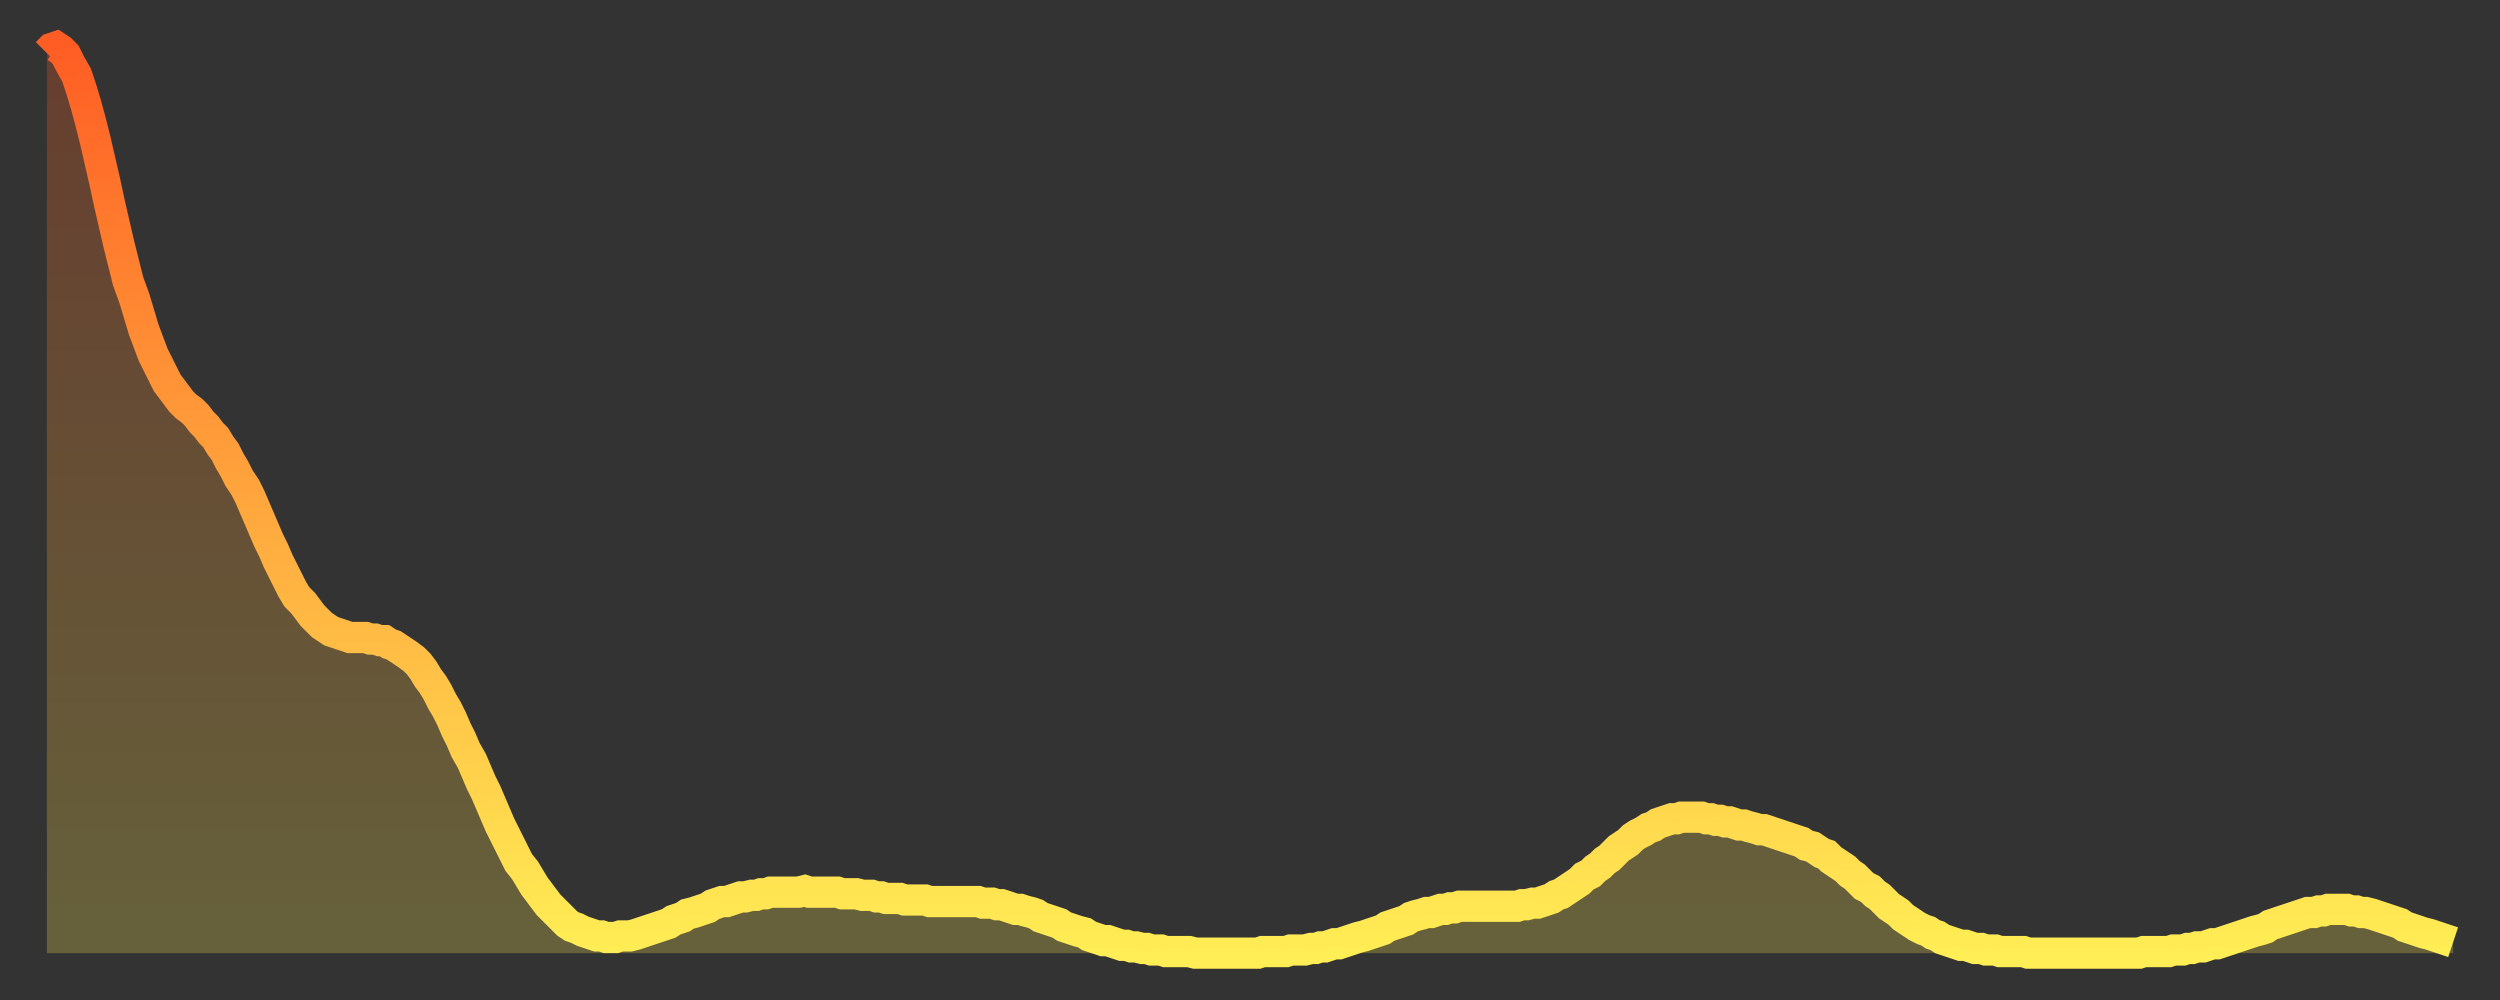 <?xml version="1.0" encoding="utf-8" ?>
<svg baseProfile="full" height="64" version="1.1" width="160" xmlns="http://www.w3.org/2000/svg" xmlns:ev="http://www.w3.org/2001/xml-events" xmlns:xlink="http://www.w3.org/1999/xlink"><rect width="100%" height="100%" fill="#333333" stroke="none"/><defs><linearGradient id="id1072" x1="0" x2="0" y1="0" y2="1"><stop offset="0%" stop-color="#ff5d24" /><stop offset="50%" stop-color="#ffa63d" /><stop offset="100%" stop-color="#ffee55" /></linearGradient></defs><g transform="translate(3,3)"><g><path d="M 0.0 0.4 0.3 0.1 0.6 0.0 0.9 0.2 1.2 0.5 1.5 1.1 1.9 1.8 2.2 2.7 2.5 3.7 2.8 4.8 3.1 6.0 3.4 7.3 3.7 8.6 4.0 10.0 4.3 11.3 4.6 12.6 4.9 13.8 5.2 15.0 5.6 16.1 5.9 17.1 6.2 18.1 6.5 18.9 6.8 19.7 7.1 20.3 7.4 20.9 7.7 21.5 8.0 21.9 8.3 22.3 8.6 22.7 8.9 23.0 9.3 23.3 9.6 23.6 9.9 24.0 10.2 24.3 10.5 24.7 10.8 25.0 11.1 25.5 11.4 25.9 11.7 26.5 12.0 27.0 12.3 27.6 12.7 28.2 13.0 28.8 13.3 29.5 13.6 30.2 13.9 30.9 14.2 31.6 14.5 32.2 14.8 32.9 15.1 33.5 15.4 34.1 15.7 34.7 16.0 35.2 16.4 35.6 16.7 36.0 17.0 36.4 17.3 36.7 17.6 37.0 17.9 37.2 18.2 37.4 18.5 37.5 18.8 37.6 19.1 37.7 19.4 37.8 19.8 37.8 20.1 37.8 20.4 37.8 20.7 37.9 21.0 37.9 21.3 38.0 21.6 38.0 21.9 38.2 22.2 38.3 22.5 38.5 22.8 38.7 23.1 38.9 23.5 39.2 23.8 39.5 24.1 39.9 24.4 40.4 24.7 40.8 25.0 41.3 25.3 41.9 25.6 42.4 25.9 43.0 26.2 43.7 26.5 44.3 26.8 45.0 27.2 45.7 27.5 46.4 27.8 47.1 28.1 47.7 28.4 48.4 28.7 49.1 29.0 49.8 29.3 50.4 29.6 51.0 29.9 51.6 30.2 52.2 30.6 52.7 30.9 53.2 31.2 53.7 31.5 54.1 31.8 54.5 32.1 54.9 32.4 55.2 32.7 55.5 33.0 55.8 33.3 56.1 33.6 56.3 33.9 56.4 34.3 56.6 34.6 56.7 34.9 56.8 35.2 56.9 35.5 56.9 35.8 57.0 36.1 57.0 36.4 57.0 36.7 56.9 37.0 56.9 37.3 56.9 37.7 56.8 38.0 56.7 38.3 56.6 38.6 56.5 38.9 56.4 39.2 56.3 39.5 56.2 39.8 56.1 40.1 55.9 40.4 55.8 40.7 55.7 41.0 55.5 41.4 55.4 41.7 55.3 42.0 55.2 42.3 55.1 42.6 54.9 42.9 54.8 43.2 54.7 43.5 54.7 43.8 54.6 44.1 54.5 44.4 54.4 44.7 54.4 45.1 54.3 45.4 54.3 45.7 54.2 46.0 54.2 46.3 54.1 46.6 54.1 46.9 54.1 47.2 54.1 47.5 54.1 47.8 54.1 48.1 54.1 48.5 54.0 48.8 54.1 49.1 54.1 49.4 54.1 49.7 54.1 50.0 54.1 50.3 54.1 50.6 54.1 50.9 54.2 51.2 54.2 51.5 54.2 51.8 54.2 52.2 54.3 52.5 54.3 52.8 54.3 53.1 54.4 53.4 54.4 53.7 54.5 54.0 54.5 54.3 54.5 54.6 54.5 54.9 54.6 55.2 54.6 55.6 54.6 55.9 54.6 56.2 54.6 56.5 54.7 56.8 54.7 57.1 54.7 57.4 54.7 57.7 54.7 58.0 54.7 58.3 54.7 58.6 54.7 58.9 54.7 59.3 54.7 59.6 54.7 59.9 54.8 60.2 54.8 60.5 54.8 60.8 54.9 61.1 54.9 61.4 55.0 61.7 55.1 62.0 55.2 62.3 55.2 62.6 55.3 63.0 55.4 63.3 55.5 63.6 55.7 63.9 55.8 64.2 55.9 64.5 56.0 64.8 56.1 65.1 56.3 65.4 56.4 65.7 56.5 66.0 56.6 66.4 56.7 66.7 56.9 67.0 57.0 67.3 57.1 67.6 57.2 67.9 57.2 68.2 57.3 68.5 57.4 68.8 57.5 69.1 57.5 69.4 57.6 69.7 57.6 70.1 57.7 70.4 57.7 70.7 57.8 71.0 57.8 71.3 57.8 71.6 57.9 71.9 57.9 72.2 57.9 72.5 57.9 72.8 57.9 73.1 57.9 73.5 58.0 73.8 58.0 74.1 58.0 74.4 58.0 74.7 58.0 75.0 58.0 75.3 58.0 75.6 58.0 75.9 58.0 76.2 58.0 76.5 58.0 76.8 58.0 77.2 58.0 77.5 58.0 77.8 57.9 78.1 57.9 78.4 57.9 78.7 57.9 79.0 57.9 79.3 57.9 79.6 57.8 79.9 57.8 80.2 57.8 80.5 57.8 80.9 57.7 81.2 57.7 81.5 57.6 81.8 57.6 82.1 57.5 82.4 57.4 82.7 57.4 83.0 57.3 83.3 57.2 83.6 57.1 83.9 57.0 84.3 56.9 84.6 56.8 84.9 56.7 85.2 56.6 85.5 56.5 85.8 56.3 86.1 56.2 86.4 56.1 86.7 56.0 87.0 55.9 87.3 55.7 87.6 55.6 88.0 55.5 88.3 55.4 88.6 55.4 88.9 55.3 89.2 55.2 89.5 55.2 89.8 55.1 90.1 55.1 90.4 55.0 90.7 55.0 91.0 55.0 91.4 55.0 91.7 55.0 92.0 55.0 92.3 55.0 92.6 55.0 92.9 55.0 93.2 55.0 93.5 55.0 93.8 55.0 94.1 55.0 94.4 54.9 94.7 54.9 95.1 54.8 95.4 54.8 95.7 54.7 96.0 54.6 96.3 54.5 96.6 54.3 96.9 54.2 97.2 54.0 97.5 53.8 97.8 53.6 98.1 53.4 98.4 53.1 98.8 52.9 99.1 52.6 99.4 52.4 99.7 52.1 100.0 51.9 100.3 51.6 100.6 51.3 100.9 51.1 101.2 50.9 101.5 50.6 101.8 50.4 102.2 50.2 102.5 50.0 102.8 49.9 103.1 49.7 103.4 49.6 103.7 49.5 104.0 49.4 104.3 49.4 104.6 49.3 104.9 49.3 105.2 49.3 105.5 49.3 105.9 49.3 106.2 49.4 106.5 49.4 106.8 49.5 107.1 49.5 107.4 49.6 107.7 49.6 108.0 49.7 108.3 49.8 108.6 49.8 108.9 49.9 109.3 50.0 109.6 50.1 109.9 50.1 110.2 50.2 110.5 50.3 110.8 50.4 111.1 50.5 111.4 50.6 111.7 50.7 112.0 50.8 112.3 50.9 112.6 51.1 113.0 51.2 113.3 51.4 113.6 51.6 113.9 51.7 114.2 52.0 114.5 52.2 114.8 52.4 115.1 52.6 115.4 52.9 115.7 53.1 116.0 53.4 116.3 53.7 116.7 53.9 117.0 54.2 117.3 54.4 117.6 54.7 117.9 55.0 118.2 55.2 118.5 55.4 118.8 55.7 119.1 55.9 119.4 56.1 119.7 56.3 120.1 56.5 120.4 56.6 120.7 56.8 121.0 56.9 121.3 57.1 121.6 57.2 121.9 57.3 122.2 57.4 122.5 57.5 122.8 57.5 123.1 57.6 123.4 57.7 123.8 57.7 124.1 57.8 124.4 57.8 124.7 57.8 125.0 57.9 125.3 57.9 125.6 57.9 125.9 57.9 126.2 57.9 126.5 57.9 126.8 58.0 127.2 58.0 127.5 58.0 127.8 58.0 128.1 58.0 128.4 58.0 128.7 58.0 129.0 58.0 129.3 58.0 129.6 58.0 129.9 58.0 130.2 58.0 130.5 58.0 130.9 58.0 131.2 58.0 131.5 58.0 131.8 58.0 132.1 58.0 132.4 58.0 132.7 58.0 133.0 58.0 133.3 58.0 133.6 58.0 133.9 58.0 134.2 57.9 134.6 57.9 134.9 57.9 135.2 57.9 135.5 57.9 135.8 57.9 136.1 57.8 136.4 57.8 136.7 57.8 137.0 57.7 137.3 57.7 137.6 57.6 138.0 57.6 138.3 57.5 138.6 57.4 138.9 57.4 139.2 57.3 139.5 57.2 139.8 57.1 140.1 57.0 140.4 56.9 140.7 56.8 141.0 56.7 141.3 56.6 141.7 56.5 142.0 56.4 142.3 56.2 142.6 56.1 142.9 56.0 143.2 55.9 143.5 55.8 143.8 55.7 144.1 55.6 144.4 55.5 144.7 55.4 145.1 55.4 145.4 55.3 145.7 55.3 146.0 55.2 146.3 55.2 146.6 55.2 146.9 55.2 147.2 55.2 147.5 55.3 147.8 55.3 148.1 55.4 148.4 55.4 148.8 55.5 149.1 55.6 149.4 55.7 149.7 55.8 150.0 55.9 150.3 56.0 150.6 56.1 150.9 56.3 151.2 56.4 151.5 56.5 151.8 56.6 152.1 56.7 152.5 56.8 152.8 56.9 153.1 57.0 153.4 57.1 153.7 57.2 154.0 57.3" fill="none" id="graph-curve" opacity="1" stroke="url(#id1072)" stroke-width="2" /><path d="M 0 58 L 0.0 0.4 0.3 0.1 0.6 0.0 0.9 0.2 1.2 0.5 1.5 1.1 1.9 1.8 2.2 2.7 2.5 3.7 2.8 4.8 3.1 6.0 3.4 7.3 3.7 8.6 4.0 10.0 4.3 11.3 4.6 12.6 4.9 13.8 5.2 15.0 5.6 16.1 5.9 17.1 6.2 18.1 6.5 18.9 6.8 19.7 7.1 20.3 7.4 20.9 7.7 21.5 8.0 21.9 8.3 22.3 8.6 22.7 8.9 23.0 9.3 23.3 9.6 23.6 9.9 24.0 10.2 24.3 10.5 24.7 10.8 25.0 11.1 25.5 11.4 25.9 11.7 26.5 12.0 27.0 12.3 27.6 12.7 28.2 13.0 28.8 13.3 29.5 13.6 30.2 13.9 30.9 14.2 31.6 14.5 32.2 14.8 32.9 15.1 33.5 15.4 34.1 15.7 34.7 16.0 35.2 16.4 35.6 16.7 36.0 17.0 36.4 17.3 36.7 17.6 37.0 17.9 37.2 18.2 37.4 18.5 37.5 18.8 37.6 19.1 37.7 19.4 37.8 19.8 37.8 20.1 37.8 20.4 37.8 20.7 37.9 21.0 37.9 21.3 38.0 21.6 38.0 21.9 38.2 22.2 38.3 22.5 38.5 22.8 38.7 23.1 38.9 23.5 39.2 23.8 39.5 24.1 39.9 24.4 40.4 24.7 40.8 25.0 41.3 25.3 41.9 25.6 42.4 25.9 43.0 26.2 43.7 26.5 44.3 26.8 45.0 27.2 45.7 27.5 46.4 27.8 47.1 28.1 47.7 28.4 48.4 28.7 49.1 29.0 49.8 29.3 50.4 29.6 51.0 29.9 51.6 30.2 52.2 30.6 52.7 30.9 53.2 31.2 53.7 31.5 54.1 31.8 54.5 32.1 54.9 32.4 55.2 32.7 55.5 33.0 55.8 33.3 56.1 33.6 56.3 33.9 56.4 34.3 56.6 34.6 56.7 34.9 56.8 35.2 56.9 35.5 56.9 35.8 57.0 36.1 57.0 36.4 57.0 36.7 56.9 37.0 56.9 37.3 56.9 37.7 56.8 38.0 56.7 38.3 56.6 38.6 56.5 38.9 56.4 39.2 56.3 39.5 56.2 39.8 56.1 40.1 55.9 40.4 55.8 40.7 55.7 41.0 55.5 41.4 55.4 41.7 55.3 42.0 55.2 42.3 55.1 42.6 54.9 42.9 54.8 43.2 54.7 43.5 54.7 43.8 54.6 44.1 54.5 44.4 54.4 44.7 54.4 45.1 54.3 45.4 54.3 45.7 54.2 46.0 54.2 46.3 54.1 46.6 54.1 46.9 54.1 47.2 54.1 47.5 54.1 47.8 54.1 48.1 54.1 48.5 54.0 48.8 54.1 49.1 54.1 49.4 54.1 49.7 54.1 50.0 54.1 50.3 54.1 50.6 54.1 50.9 54.2 51.2 54.2 51.5 54.2 51.8 54.2 52.2 54.3 52.5 54.3 52.8 54.3 53.1 54.4 53.4 54.4 53.7 54.5 54.0 54.5 54.3 54.5 54.6 54.5 54.9 54.6 55.2 54.6 55.6 54.6 55.9 54.6 56.2 54.6 56.5 54.7 56.8 54.7 57.1 54.7 57.4 54.7 57.7 54.7 58.0 54.7 58.3 54.7 58.6 54.7 58.9 54.7 59.3 54.7 59.6 54.7 59.9 54.8 60.2 54.8 60.5 54.8 60.8 54.9 61.1 54.9 61.4 55.0 61.7 55.1 62.0 55.2 62.3 55.2 62.6 55.3 63.0 55.4 63.3 55.5 63.6 55.7 63.9 55.8 64.2 55.9 64.5 56.0 64.8 56.1 65.1 56.3 65.4 56.4 65.7 56.5 66.0 56.6 66.4 56.7 66.7 56.9 67.0 57.0 67.3 57.1 67.6 57.2 67.9 57.2 68.2 57.3 68.5 57.4 68.8 57.5 69.1 57.5 69.4 57.6 69.7 57.6 70.1 57.7 70.4 57.7 70.7 57.8 71.0 57.8 71.3 57.8 71.6 57.9 71.9 57.9 72.2 57.9 72.5 57.9 72.8 57.9 73.1 57.9 73.5 58.0 73.8 58.0 74.1 58.0 74.4 58.0 74.7 58.0 75.0 58.0 75.3 58.0 75.6 58.0 75.9 58.0 76.2 58.0 76.5 58.0 76.8 58.0 77.2 58.0 77.5 58.0 77.8 57.9 78.1 57.9 78.4 57.9 78.7 57.9 79.0 57.9 79.3 57.9 79.6 57.8 79.9 57.8 80.2 57.8 80.5 57.8 80.9 57.7 81.2 57.7 81.5 57.6 81.8 57.6 82.1 57.5 82.4 57.4 82.7 57.4 83.0 57.3 83.3 57.2 83.6 57.1 83.9 57.0 84.3 56.9 84.6 56.8 84.9 56.7 85.2 56.6 85.5 56.5 85.8 56.3 86.1 56.2 86.4 56.1 86.7 56.0 87.0 55.9 87.3 55.7 87.6 55.6 88.0 55.5 88.3 55.4 88.6 55.4 88.9 55.3 89.2 55.2 89.5 55.2 89.8 55.1 90.1 55.1 90.4 55.0 90.7 55.0 91.0 55.0 91.4 55.0 91.7 55.0 92.0 55.0 92.3 55.0 92.6 55.0 92.9 55.0 93.2 55.0 93.5 55.0 93.8 55.0 94.1 55.0 94.4 54.9 94.7 54.9 95.1 54.8 95.4 54.8 95.7 54.7 96.0 54.6 96.3 54.5 96.6 54.3 96.9 54.2 97.2 54.0 97.5 53.8 97.8 53.6 98.1 53.4 98.4 53.1 98.8 52.9 99.1 52.6 99.4 52.4 99.7 52.1 100.0 51.9 100.3 51.6 100.6 51.3 100.9 51.1 101.2 50.9 101.5 50.6 101.8 50.4 102.2 50.2 102.5 50.0 102.8 49.9 103.1 49.7 103.4 49.6 103.7 49.5 104.0 49.4 104.3 49.4 104.6 49.3 104.9 49.3 105.2 49.3 105.5 49.3 105.9 49.3 106.2 49.4 106.5 49.4 106.8 49.5 107.1 49.5 107.4 49.6 107.7 49.6 108.0 49.7 108.3 49.8 108.6 49.8 108.9 49.9 109.3 50.0 109.6 50.1 109.9 50.1 110.2 50.2 110.5 50.3 110.8 50.4 111.1 50.5 111.4 50.6 111.7 50.7 112.0 50.8 112.3 50.9 112.6 51.1 113.0 51.2 113.3 51.4 113.6 51.6 113.9 51.7 114.2 52.0 114.5 52.2 114.8 52.4 115.1 52.6 115.4 52.9 115.7 53.1 116.0 53.4 116.3 53.7 116.7 53.9 117.0 54.2 117.3 54.4 117.6 54.7 117.9 55.0 118.2 55.2 118.5 55.4 118.8 55.7 119.1 55.9 119.4 56.1 119.7 56.3 120.1 56.5 120.4 56.6 120.7 56.8 121.0 56.9 121.3 57.1 121.6 57.2 121.9 57.3 122.2 57.4 122.5 57.5 122.8 57.5 123.1 57.6 123.4 57.7 123.8 57.7 124.1 57.8 124.4 57.8 124.7 57.8 125.0 57.9 125.3 57.9 125.6 57.9 125.9 57.9 126.2 57.9 126.5 57.9 126.8 58.0 127.2 58.0 127.5 58.0 127.8 58.0 128.1 58.0 128.4 58.0 128.7 58.0 129.0 58.0 129.3 58.0 129.6 58.0 129.9 58.0 130.2 58.0 130.5 58.0 130.9 58.0 131.2 58.0 131.5 58.0 131.8 58.0 132.1 58.0 132.4 58.0 132.7 58.0 133.0 58.0 133.3 58.0 133.6 58.0 133.9 58.0 134.2 57.9 134.6 57.9 134.9 57.9 135.2 57.9 135.5 57.9 135.8 57.9 136.1 57.8 136.4 57.8 136.7 57.8 137.0 57.7 137.3 57.7 137.6 57.6 138.0 57.6 138.3 57.5 138.6 57.4 138.9 57.4 139.2 57.3 139.5 57.2 139.8 57.1 140.1 57.0 140.4 56.9 140.7 56.8 141.0 56.7 141.3 56.6 141.7 56.5 142.0 56.4 142.3 56.2 142.6 56.1 142.9 56.0 143.2 55.9 143.5 55.8 143.8 55.7 144.1 55.6 144.4 55.5 144.7 55.4 145.1 55.4 145.4 55.3 145.7 55.3 146.0 55.2 146.3 55.2 146.6 55.2 146.9 55.2 147.2 55.2 147.5 55.3 147.8 55.3 148.1 55.4 148.4 55.4 148.8 55.5 149.1 55.6 149.4 55.7 149.7 55.8 150.0 55.9 150.3 56.0 150.6 56.1 150.9 56.3 151.2 56.4 151.5 56.5 151.8 56.6 152.1 56.7 152.5 56.8 152.8 56.9 153.1 57.0 153.4 57.1 153.7 57.2 154.0 57.3 154 58" fill="url(#id1072)" fill-opacity=".25" id="graph-shadow" /></g></g></svg>